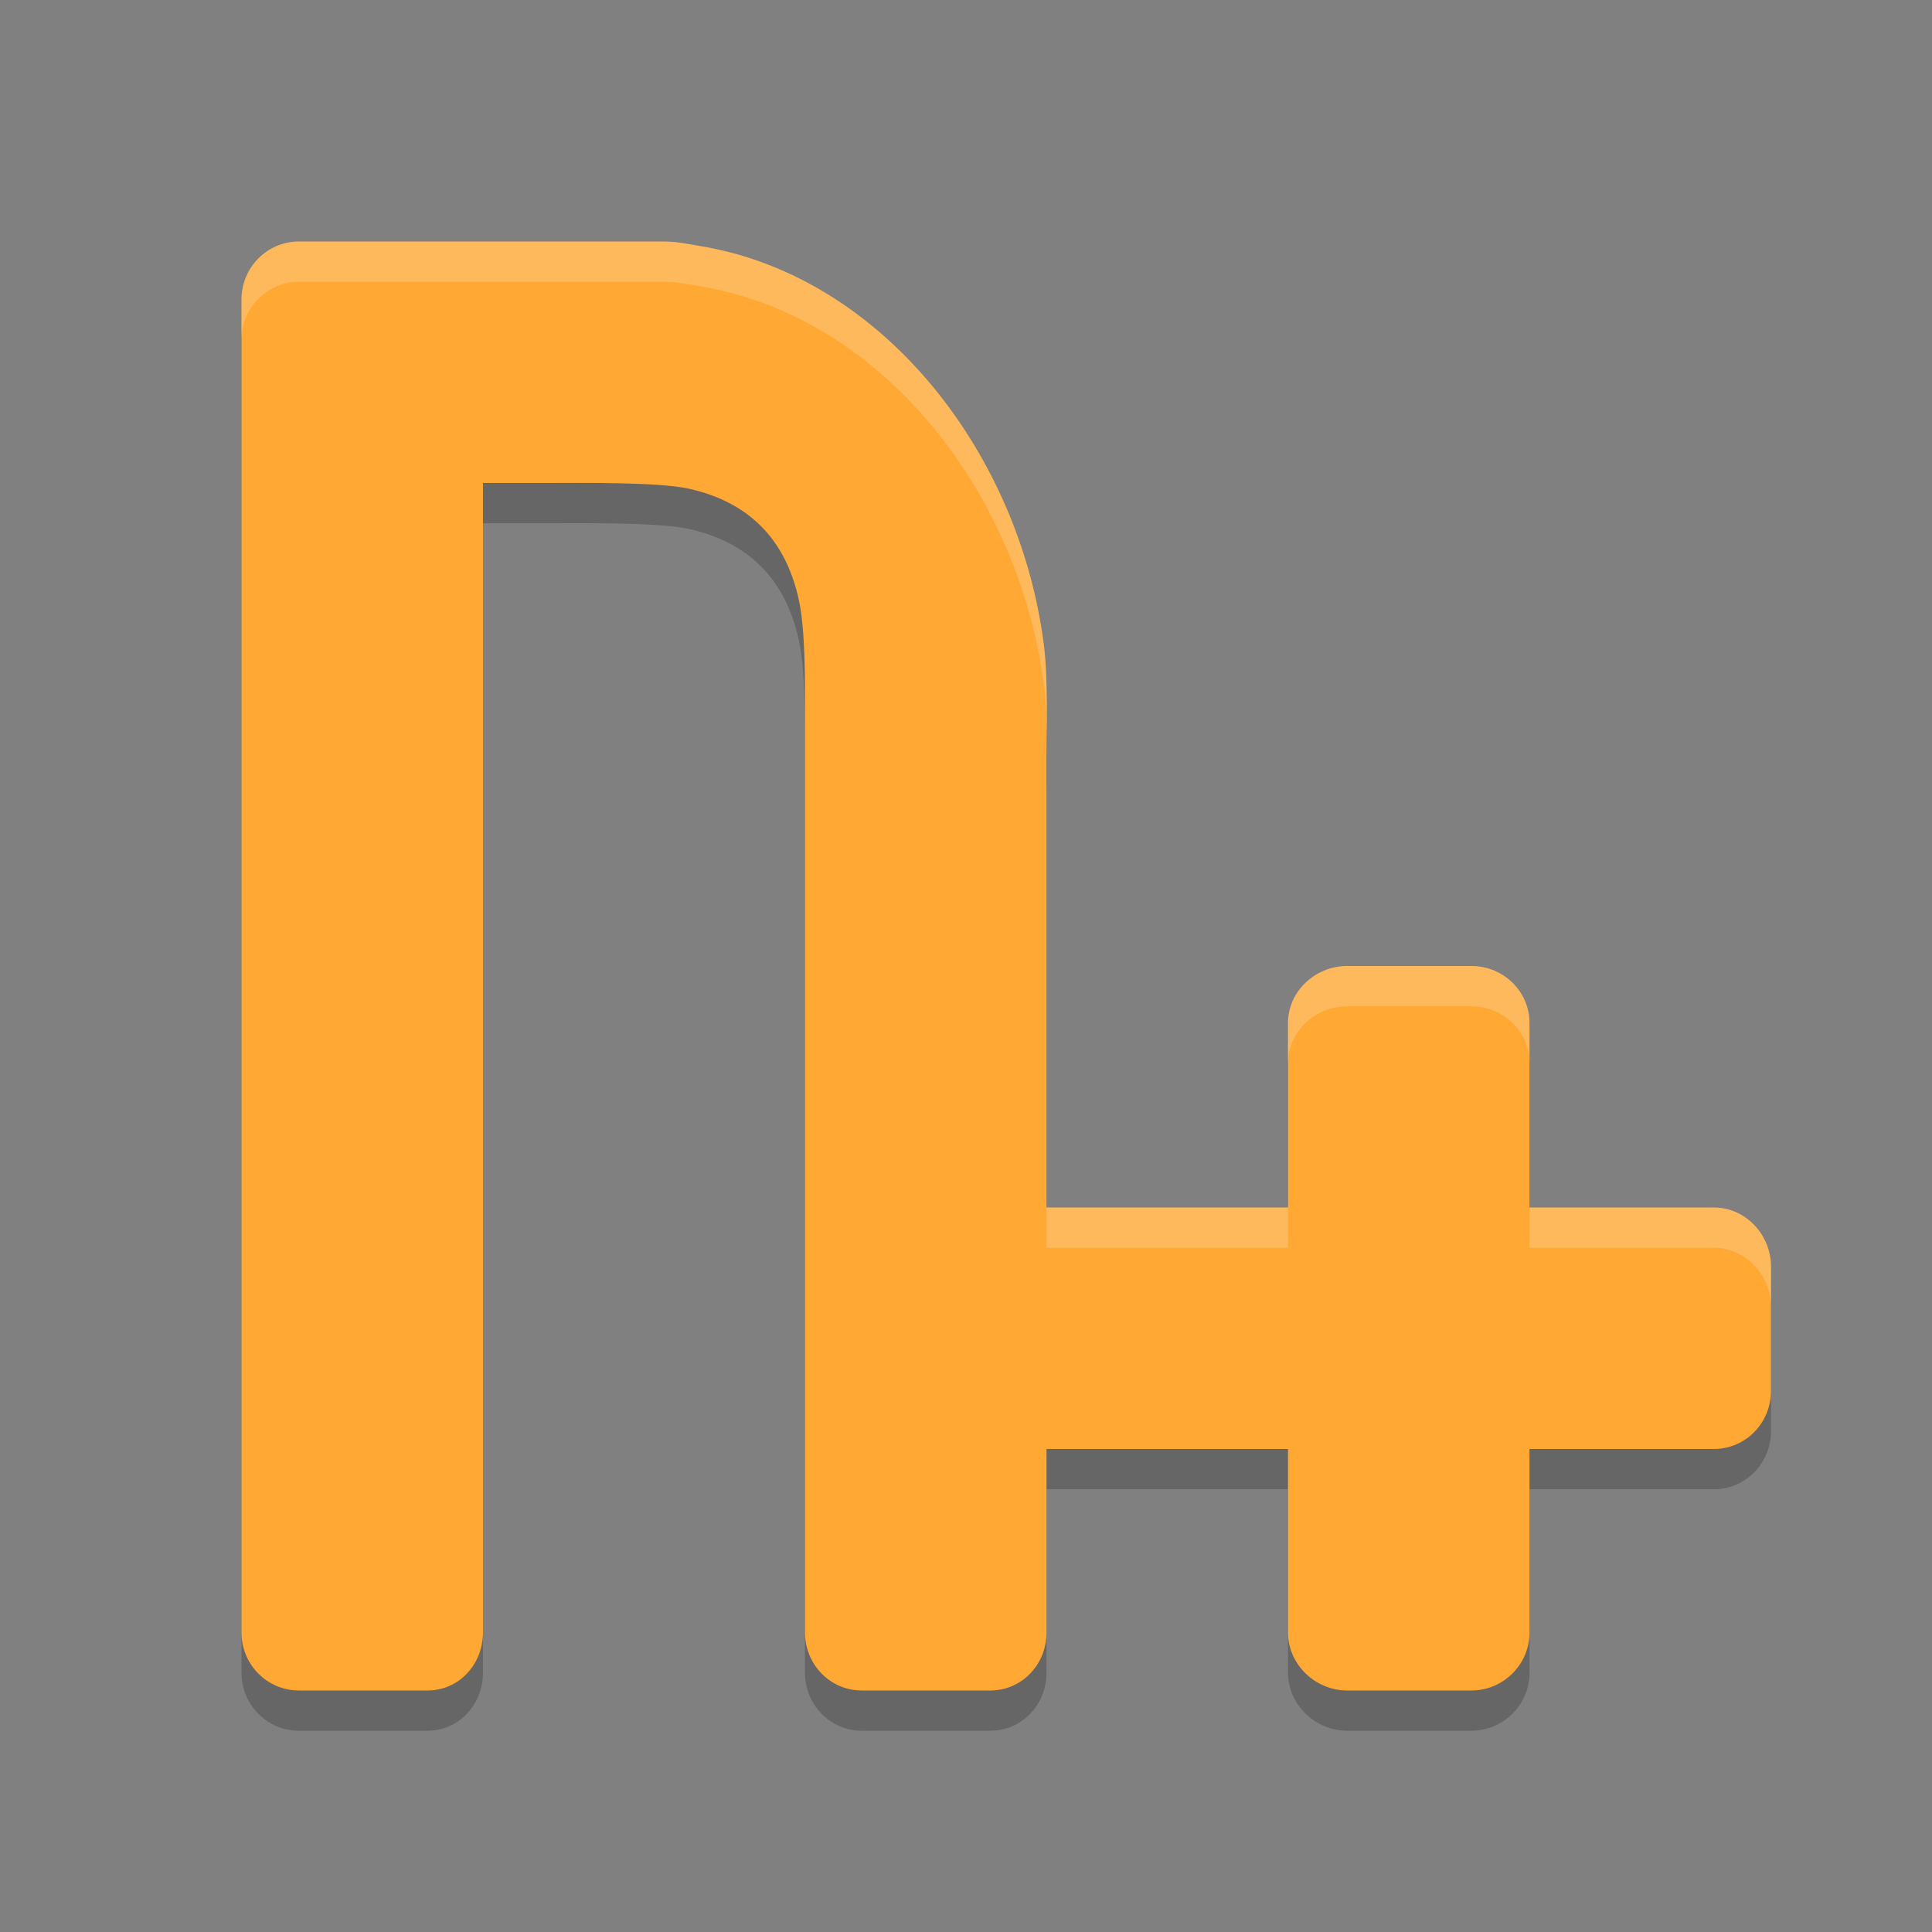 <svg xmlns="http://www.w3.org/2000/svg" width="24" height="24" version="1.1">
 <rect width="100%" height="100%" fill="#808080" stroke="none"/>
 <path style="opacity:0.2" d="M 3.714,3.5 C 3.319,3.5 3,3.822 3,4.22 V 20.78 C 3,21.178 3.319,21.5 3.714,21.5 h 1.594 c 0.394,0 0.689,-0.322 0.692,-0.72 V 6.5 h 0.786 c 0.394,0 1.389,-0.015 1.773,0.071 C 9.303,6.738 9.756,7.196 9.922,7.945 10.007,8.333 10,8.982 10,9.38 V 20.78 C 10,21.178 10.313,21.5 10.707,21.5 H 12.3 c 0.394,0 0.7,-0.322 0.7,-0.72 V 18.5 h 2.88 0.12 v 2.28 c 0,0.398 0.341,0.72 0.735,0.72 h 1.543 c 0.394,0 0.723,-0.322 0.722,-0.72 V 18.5 h 2.29 c 0.398,0 0.71,-0.327 0.71,-0.722 v -1.543 c 0,-0.394 -0.312,-0.735 -0.71,-0.735 H 19 v -2.29 c 0,-0.398 -0.327,-0.71 -0.722,-0.71 h -1.543 c -0.394,0 -0.735,0.312 -0.735,0.71 V 15.5 H 15.88 13 V 9.98 c 0,-0.398 0.019,-1.044 -0.029,-1.438 C 12.682,6.163 10.992,3.95 8.724,3.561 8.336,3.494 8.394,3.5 8,3.5 Z"/>
 <path style="fill:#ffa834" d="M 3.714,3 C 3.319,3 3,3.322 3,3.72 V 20.28 c 10e-8,0.398 0.319,0.72 0.714,0.72 h 1.594 c 0.394,0 0.689,-0.322 0.692,-0.72 V 6 h 0.786 c 0.394,0 1.389,-0.015 1.773,0.071 C 9.303,6.238 9.756,6.696 9.922,7.445 10.007,7.833 10,8.482 10,8.88 V 20.28 c 0,0.398 0.313,0.72 0.707,0.72 H 12.3 c 0.394,0 0.7,-0.322 0.7,-0.72 v -2.28 h 2.88 0.12 v 2.28 c 0,0.398 0.341,0.72 0.735,0.72 h 1.543 c 0.394,0 0.723,-0.322 0.722,-0.72 v -2.28 h 2.29 c 0.398,0 0.71,-0.327 0.71,-0.722 v -1.543 c 0,-0.394 -0.312,-0.735 -0.71,-0.735 H 19 V 12.71 c 0,-0.398 -0.327,-0.71 -0.722,-0.71 h -1.543 c -0.394,0 -0.735,0.312 -0.735,0.71 v 2.29 H 15.88 13 V 9.481 c 0,-0.398 0.019,-1.044 -0.029,-1.438 C 12.682,5.663 10.992,3.45 8.724,3.061 8.336,2.994 8.394,3 8,3 Z"/>
 <path style="fill:#ffffff;opacity:0.2" d="M 3.715 3 C 3.32 3 3 3.323 3 3.721 L 3 4.221 C 3 3.823 3.32 3.5 3.715 3.5 L 8 3.5 C 8.394 3.5 8.336 3.494 8.725 3.561 C 10.992 3.95 12.682 6.164 12.971 8.543 C 12.991 8.713 12.999 8.931 13.002 9.154 C 13.005 8.779 13.008 8.348 12.971 8.043 C 12.682 5.664 10.992 3.45 8.725 3.061 C 8.336 2.994 8.394 3 8 3 L 3.715 3 z M 16.736 12 C 16.342 12 16 12.313 16 12.711 L 16 13.209 C 16 12.811 16.342 12.5 16.736 12.5 L 18.277 12.5 C 18.672 12.5 19 12.811 19 13.209 L 19 12.711 C 19 12.313 18.672 12 18.277 12 L 16.736 12 z M 13 15 L 13 15.5 L 15.881 15.5 L 16 15.5 L 16 15 L 15.881 15 L 13 15 z M 19 15 L 19 15.5 L 21.289 15.5 C 21.687 15.5 22 15.842 22 16.236 L 22 15.736 C 22 15.342 21.687 15 21.289 15 L 19 15 z"/>
</svg>
